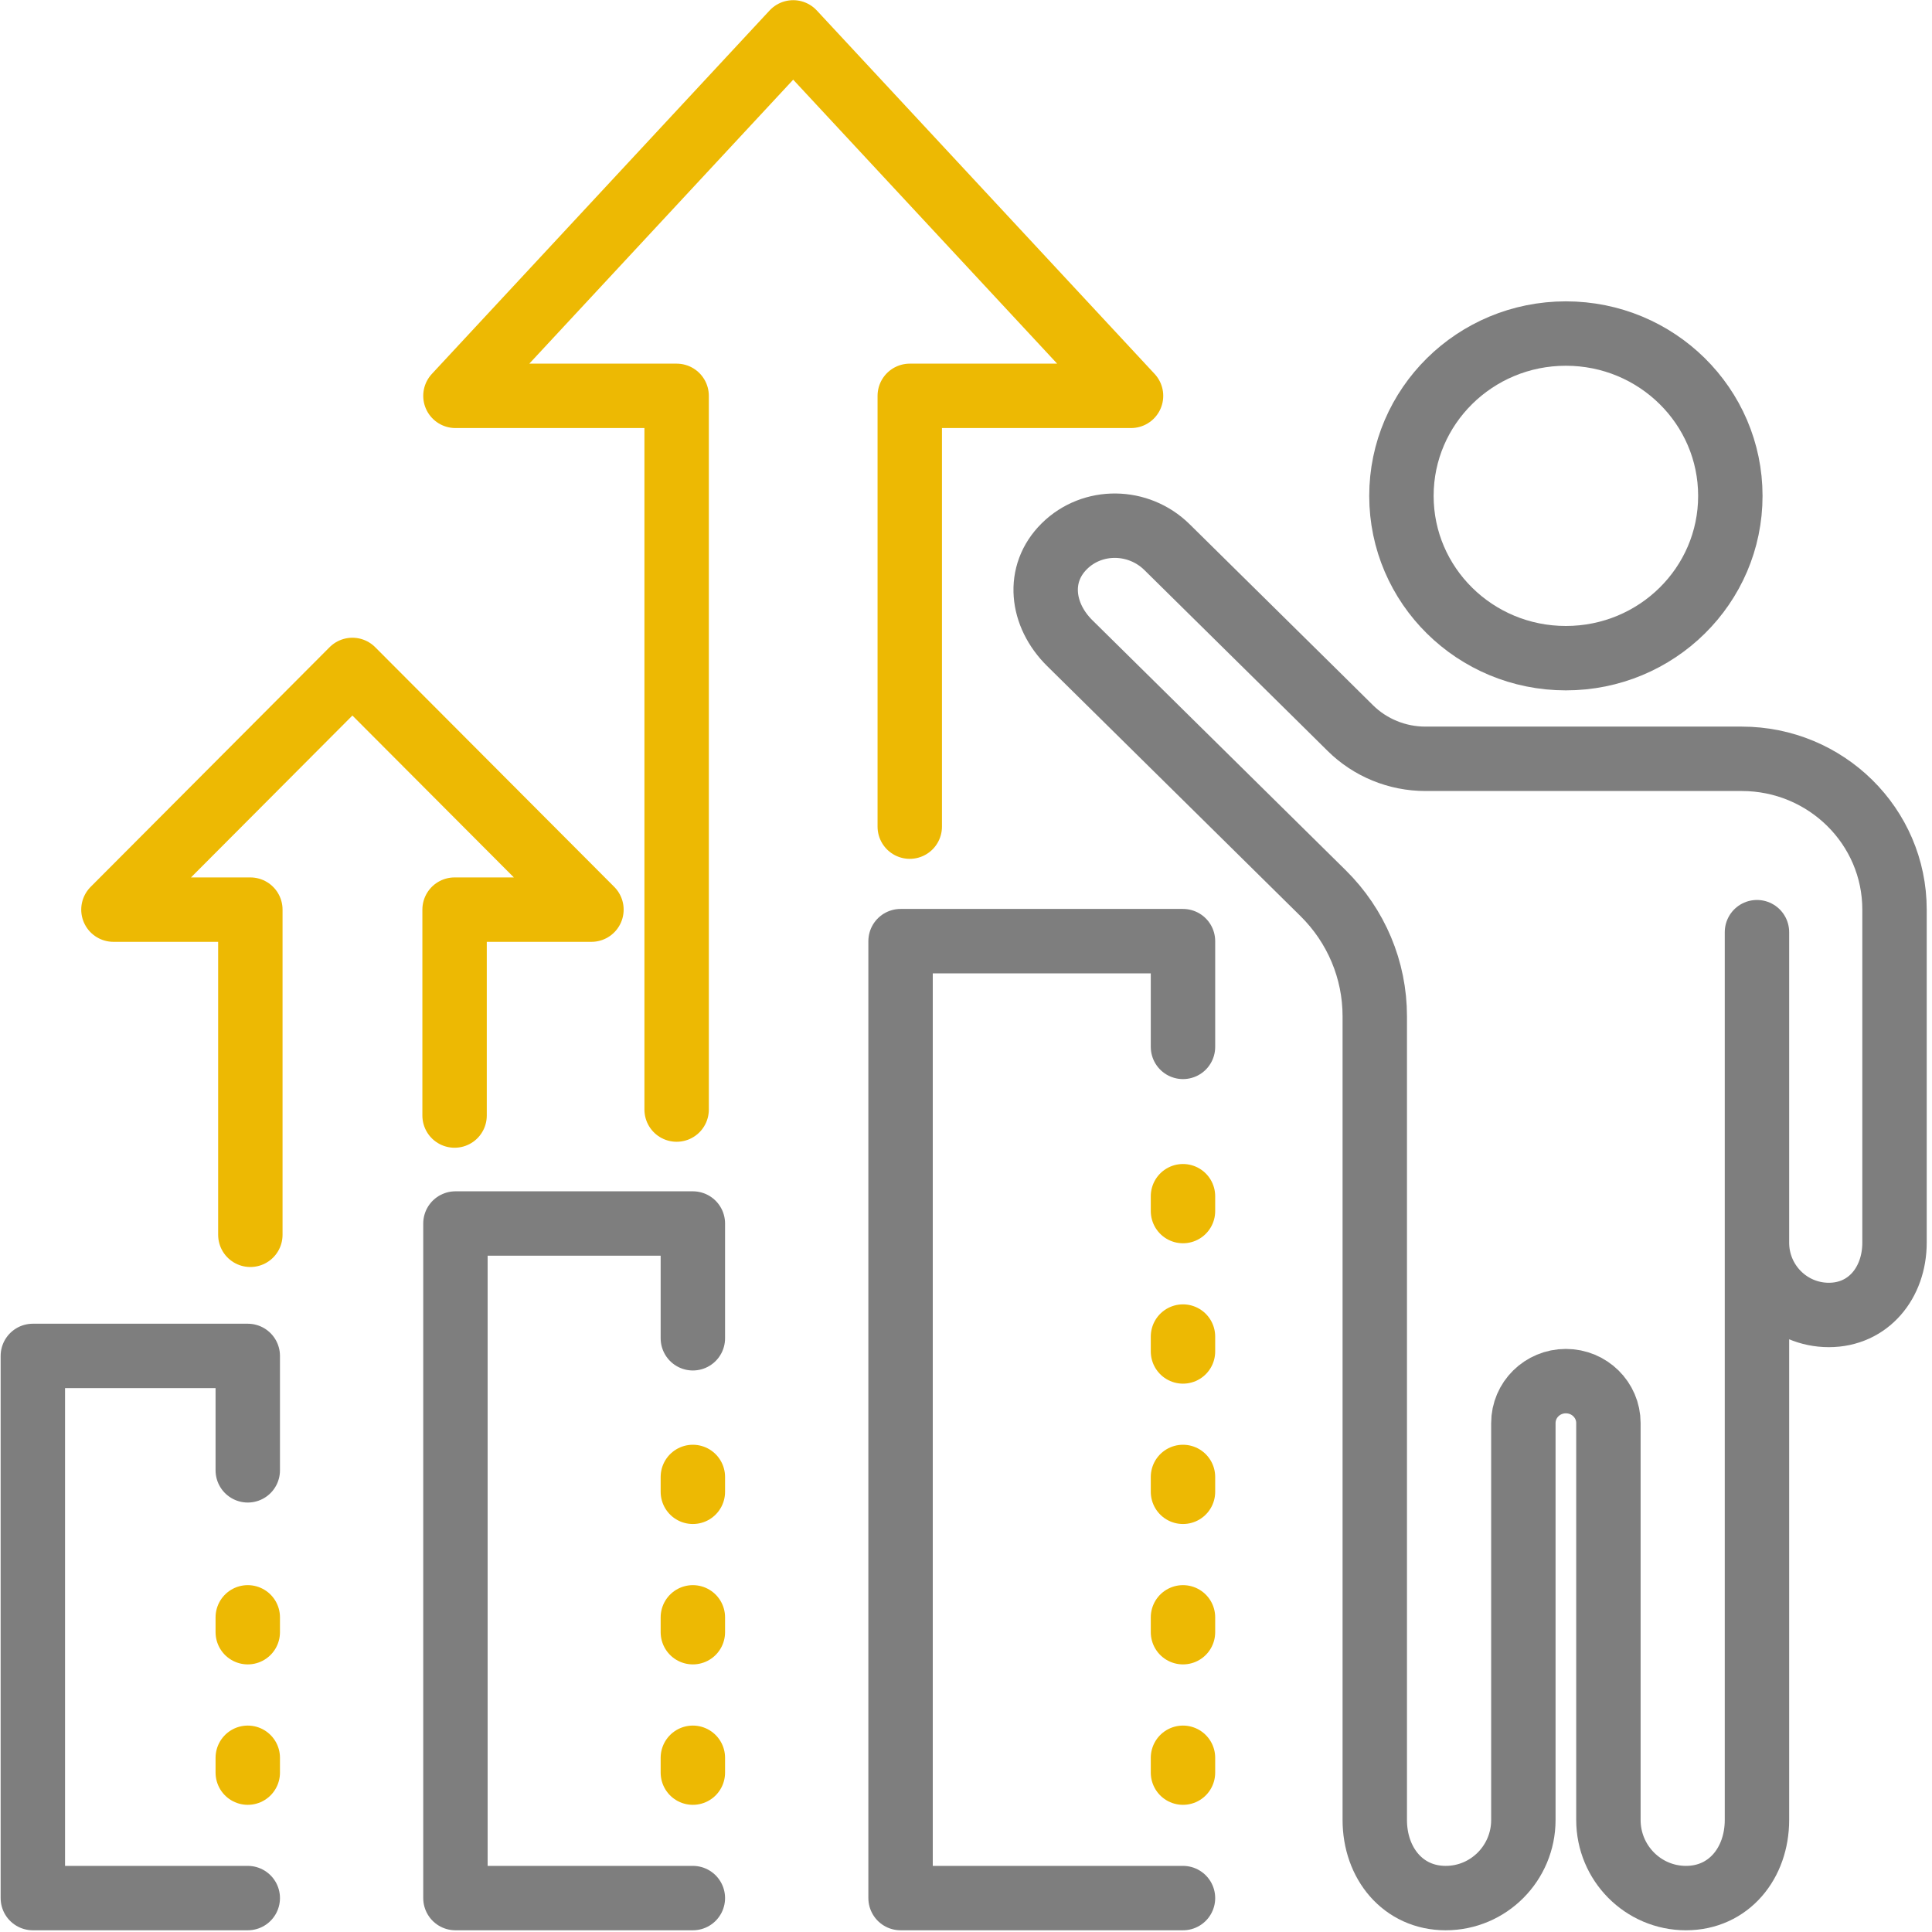 <svg width="45" height="45" viewBox="0 0 45 45" fill="none" xmlns="http://www.w3.org/2000/svg">
<g clip-path="url(#clip0_111_90)">
<path d="M5.771 44.21H0.765V31.582H5.771V34.247" stroke="#7E7E7E" stroke-width="1.5" stroke-miterlimit="2" stroke-linecap="round" stroke-linejoin="round"/>
<path d="M16.138 44.21H10.608V28.498H16.138V31.171" stroke="#7E7E7E" stroke-width="1.5" stroke-miterlimit="2" stroke-linecap="round" stroke-linejoin="round"/>
<path d="M27.554 44.21H20.976V21.921H27.554V24.384" stroke="#7E7E7E" stroke-width="1.5" stroke-miterlimit="2" stroke-linecap="round" stroke-linejoin="round"/>
<path d="M5.771 41.288V40.942M5.771 38.017V37.671" stroke="#EDB903" stroke-width="1.5" stroke-miterlimit="2" stroke-linecap="round" stroke-linejoin="round"/>
<path d="M16.138 41.288V40.942M16.138 38.017V37.671M16.138 34.747V34.401" stroke="#EDB903" stroke-width="1.5" stroke-miterlimit="2" stroke-linecap="round" stroke-linejoin="round"/>
<path d="M27.554 41.288V40.942M27.554 38.017V37.671M27.554 34.747V34.401M27.554 31.478V31.131M27.554 28.208V27.862" stroke="#EDB903" stroke-width="1.5" stroke-miterlimit="2" stroke-linecap="round" stroke-linejoin="round"/>
<path d="M21.19 19.254V9.22H26.344L18.475 0.754L10.608 9.22H15.76V25.844" stroke="#EDB903" stroke-width="1.5" stroke-miterlimit="2" stroke-linecap="round" stroke-linejoin="round"/>
<path d="M10.588 25.983V21.187H13.776L8.208 15.604L2.642 21.187H5.831V28.761" stroke="#EDB903" stroke-width="1.5" stroke-miterlimit="2" stroke-linecap="round" stroke-linejoin="round"/>
<path fill-rule="evenodd" clip-rule="evenodd" d="M36.472 15.33C34.356 15.33 32.642 13.638 32.642 11.55C32.642 9.462 34.356 7.769 36.472 7.769C38.589 7.769 40.303 9.462 40.303 11.55C40.303 13.638 38.589 15.33 36.472 15.33Z" stroke="#7E7E7E" stroke-width="1.5" stroke-miterlimit="2" stroke-linecap="round" stroke-linejoin="round"/>
<path d="M40.923 28.943C40.923 29.875 41.673 30.628 42.597 30.628C43.521 30.628 44.127 29.875 44.127 28.943V21.186C44.127 19.246 42.533 17.674 40.567 17.674H33.2C32.544 17.674 31.914 17.416 31.451 16.958L30.698 16.213L27.183 12.745C26.516 12.087 25.445 12.076 24.792 12.721C24.138 13.366 24.251 14.323 24.918 14.981L26.054 16.102L27.065 17.1L28.417 18.434L30.817 20.803C31.588 21.564 32.021 22.591 32.021 23.669V42.39C32.021 43.395 32.676 44.21 33.673 44.21C34.672 44.21 35.482 43.395 35.482 42.39V33.146C35.482 32.607 35.924 32.169 36.472 32.169C37.02 32.169 37.463 32.607 37.463 33.146V42.39C37.463 43.395 38.272 44.21 39.27 44.21C40.268 44.21 40.923 43.395 40.923 42.39V21.712" stroke="#7E7E7E" stroke-width="1.5" stroke-miterlimit="2" stroke-linecap="round" stroke-linejoin="round"/>
</g>
<defs>
<clipPath id="clip0_111_90">
<rect width="45" height="45" fill="white"/>
</clipPath>
</defs>
</svg>
